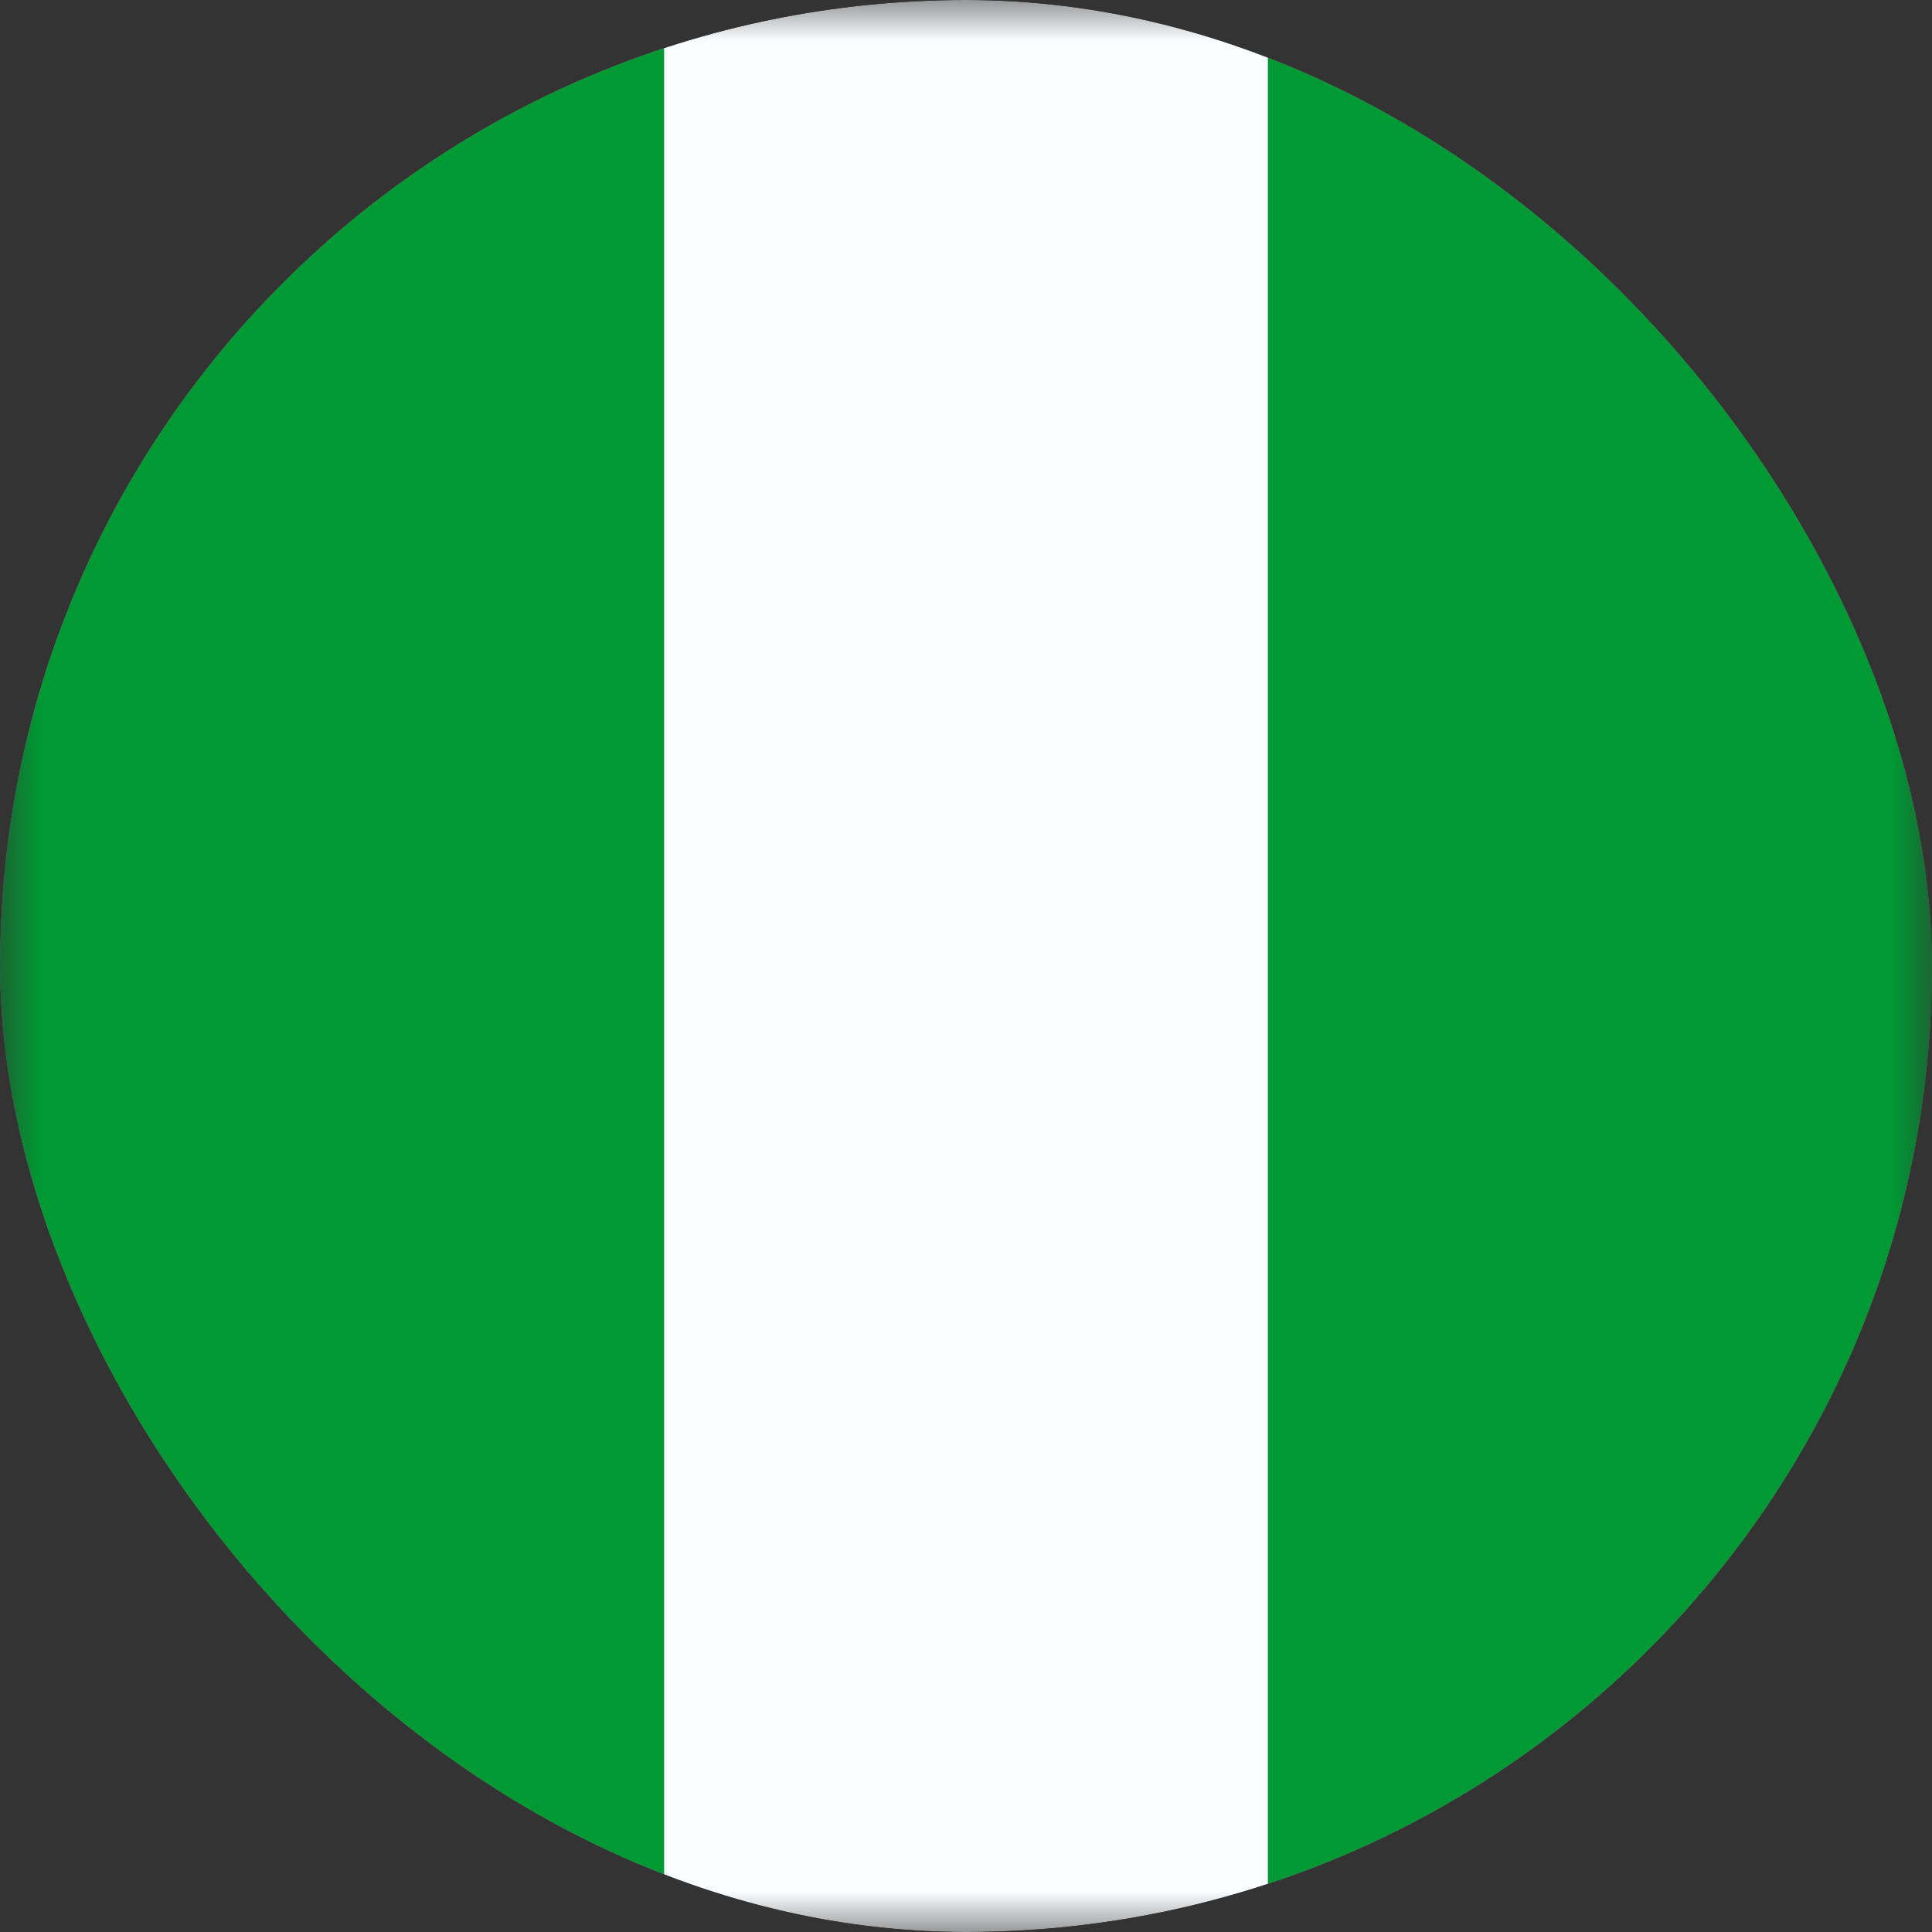 <svg width="24" height="24" viewBox="0 0 24 24" fill="none" xmlns="http://www.w3.org/2000/svg">
<rect x="0" y="0" width="24" height="24" fill="#333333" stroke="none"/>
<g clip-path="url(#clip0_376_5752)">
<mask id="mask0_376_5752" style="mask-type:luminance" maskUnits="userSpaceOnUse" x="0" y="0" width="24" height="24">
<rect width="24" height="24" fill="white"/>
</mask>
<g mask="url(#mask0_376_5752)">
<path fill-rule="evenodd" clip-rule="evenodd" d="M0 0H24V24H0V0Z" fill="#FAFDFF"/>
<path fill-rule="evenodd" clip-rule="evenodd" d="M15.75 0H24V24H15.75V0Z" fill="#009933"/>
<path fill-rule="evenodd" clip-rule="evenodd" d="M0 0H8.25V24H0V0Z" fill="#009933"/>
</g>
</g>
<defs>
<clipPath id="clip0_376_5752">
<rect width="24" height="24" rx="12" fill="white"/>
</clipPath>
</defs>
</svg>
